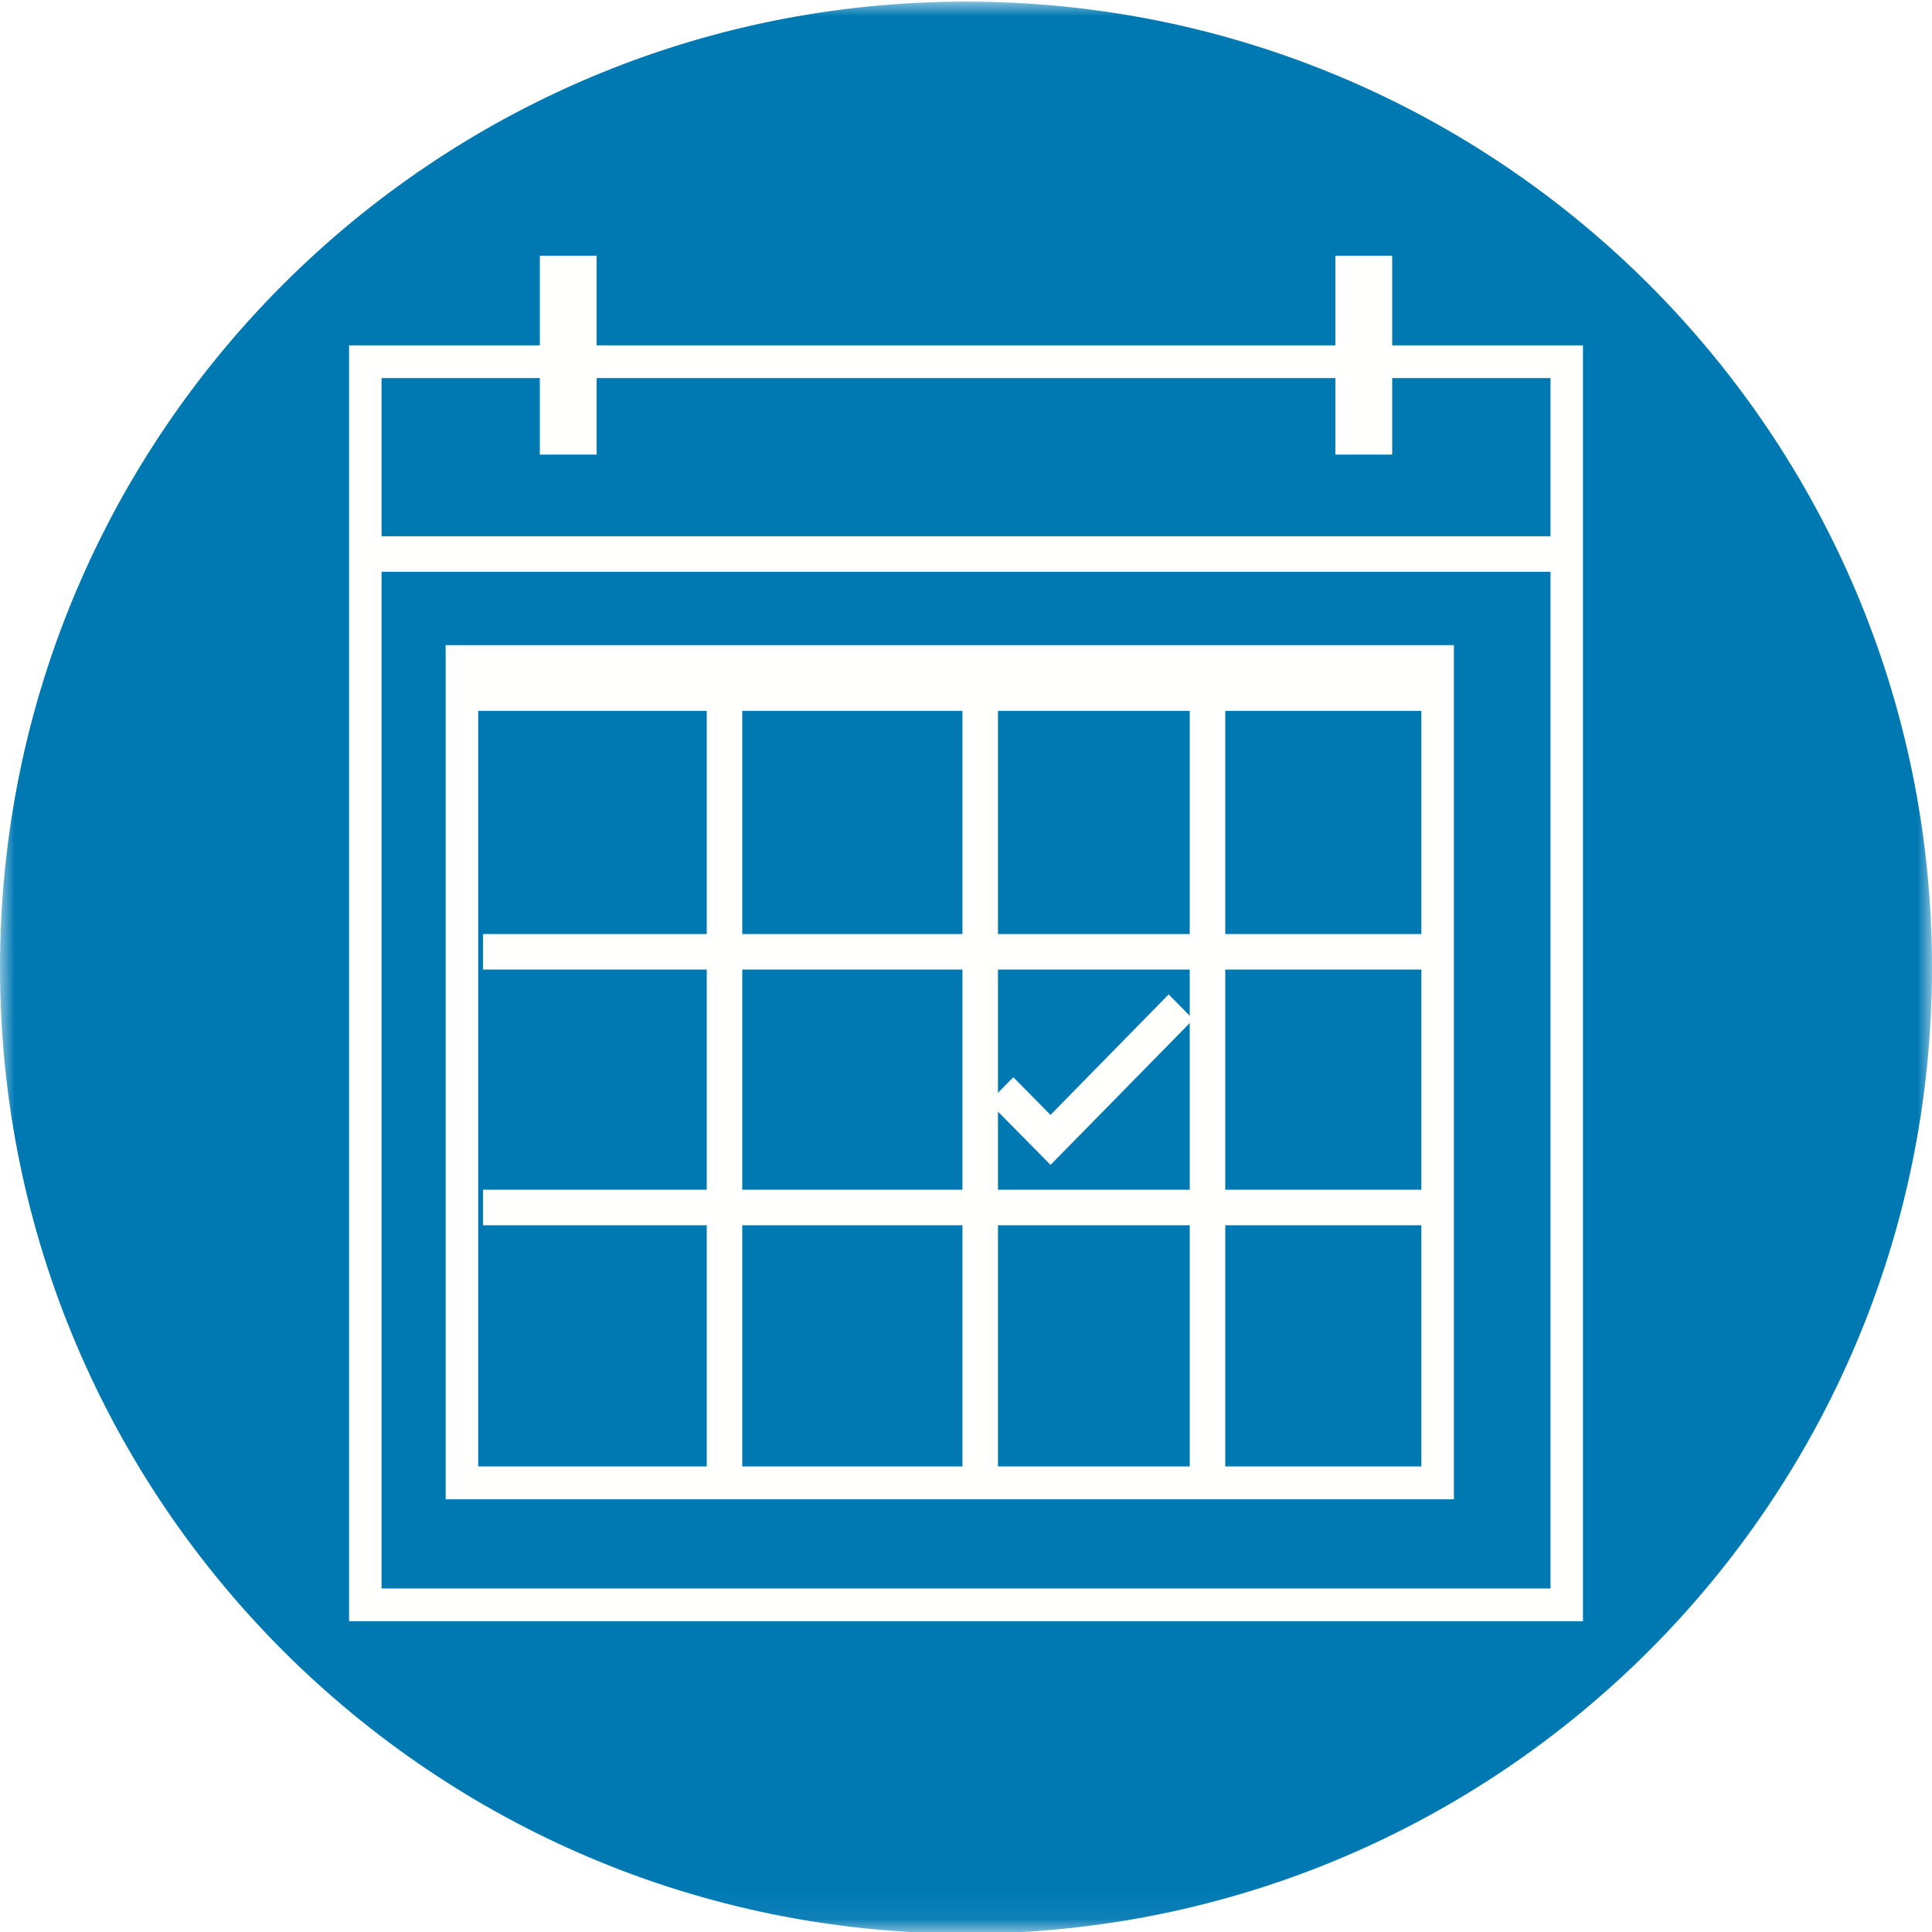 <?xml version="1.0" encoding="UTF-8"?>
<svg width="68px" height="68px" viewBox="0 0 68 68" version="1.1" xmlns="http://www.w3.org/2000/svg" xmlns:xlink="http://www.w3.org/1999/xlink" style="background: #FFFFFF;">
    <title>icon-calendar-68px</title>
    <defs>
        <polygon id="path-1" points="0 0 68 0 68 67.943 0 67.943"></polygon>
    </defs>
    <g id="icon-calendar-68px" stroke="none" stroke-width="1" fill="none" fill-rule="evenodd">
        <rect fill="#FFFFFF" x="0" y="0" width="68" height="68"></rect>
        <g id="Group-3" transform="translate(0, 0.057)">
            <mask id="mask-2" fill="white">
                <use xlink:href="#path-1"></use>
            </mask>
            <g id="Clip-2"></g>
            <path d="M68,34 C68,52.777 52.777,68 34,68 C15.223,68 0,52.777 0,34 C0,15.223 15.223,0 34,0 C52.777,0 68,15.223 68,34" id="Fill-1" fill="#0079B3" mask="url(#mask-2)"></path>
        </g>
        <g id="Group" transform="translate(12.286, 9)">
            <path d="M0,48.061 L43.429,48.061 L43.429,3.155 L0,3.155 L0,48.061 Z M1.143,46.909 L42.287,46.909 L42.287,4.307 L1.143,4.307 L1.143,46.909 Z" id="Fill-4" fill="#FFFFFE"></path>
            <line x1="0.714" y1="10.5" x2="43.214" y2="10.5" id="Stroke-5" stroke="#FFFFFE" stroke-width="1.25"></line>
            <polygon id="Fill-6" fill="#FFFFFE" points="6.714 7 8.714 7 8.714 0 6.714 0"></polygon>
            <polygon id="Fill-7" fill="#FFFFFE" points="7.079 5.774 7.435 5.774 7.435 1.203 7.079 1.203"></polygon>
            <polygon id="Fill-8" fill="#FFFFFE" points="34.714 7 36.714 7 36.714 0 34.714 0"></polygon>
            <polyline id="Fill-10" fill="#FFFFFE" points="27.65 28.984 29.062 27.545 29.714 26.879 29.594 26.758 28.847 26 24.688 30.241 23.379 28.914 22.514 29.796 24.69 32 27.65 28.984"></polyline>
            <path d="M3.399,43.77 L38.886,43.77 L38.886,13.707 L3.399,13.707 L3.399,43.77 Z M4.544,42.614 L37.741,42.614 L37.741,16.02 L4.544,16.02 L4.544,42.614 Z" id="Fill-11" fill="#FFFFFE"></path>
            <path d="M4.714,24.5 L38.714,24.5 M4.714,33.5 L38.714,33.5 M13.214,15 L13.214,43 M22.214,15 L22.214,43 M30.214,15 L30.214,43" id="Stroke-12" stroke="#FFFFFE" stroke-width="1.25"></path>
        </g>
    </g>
</svg>
